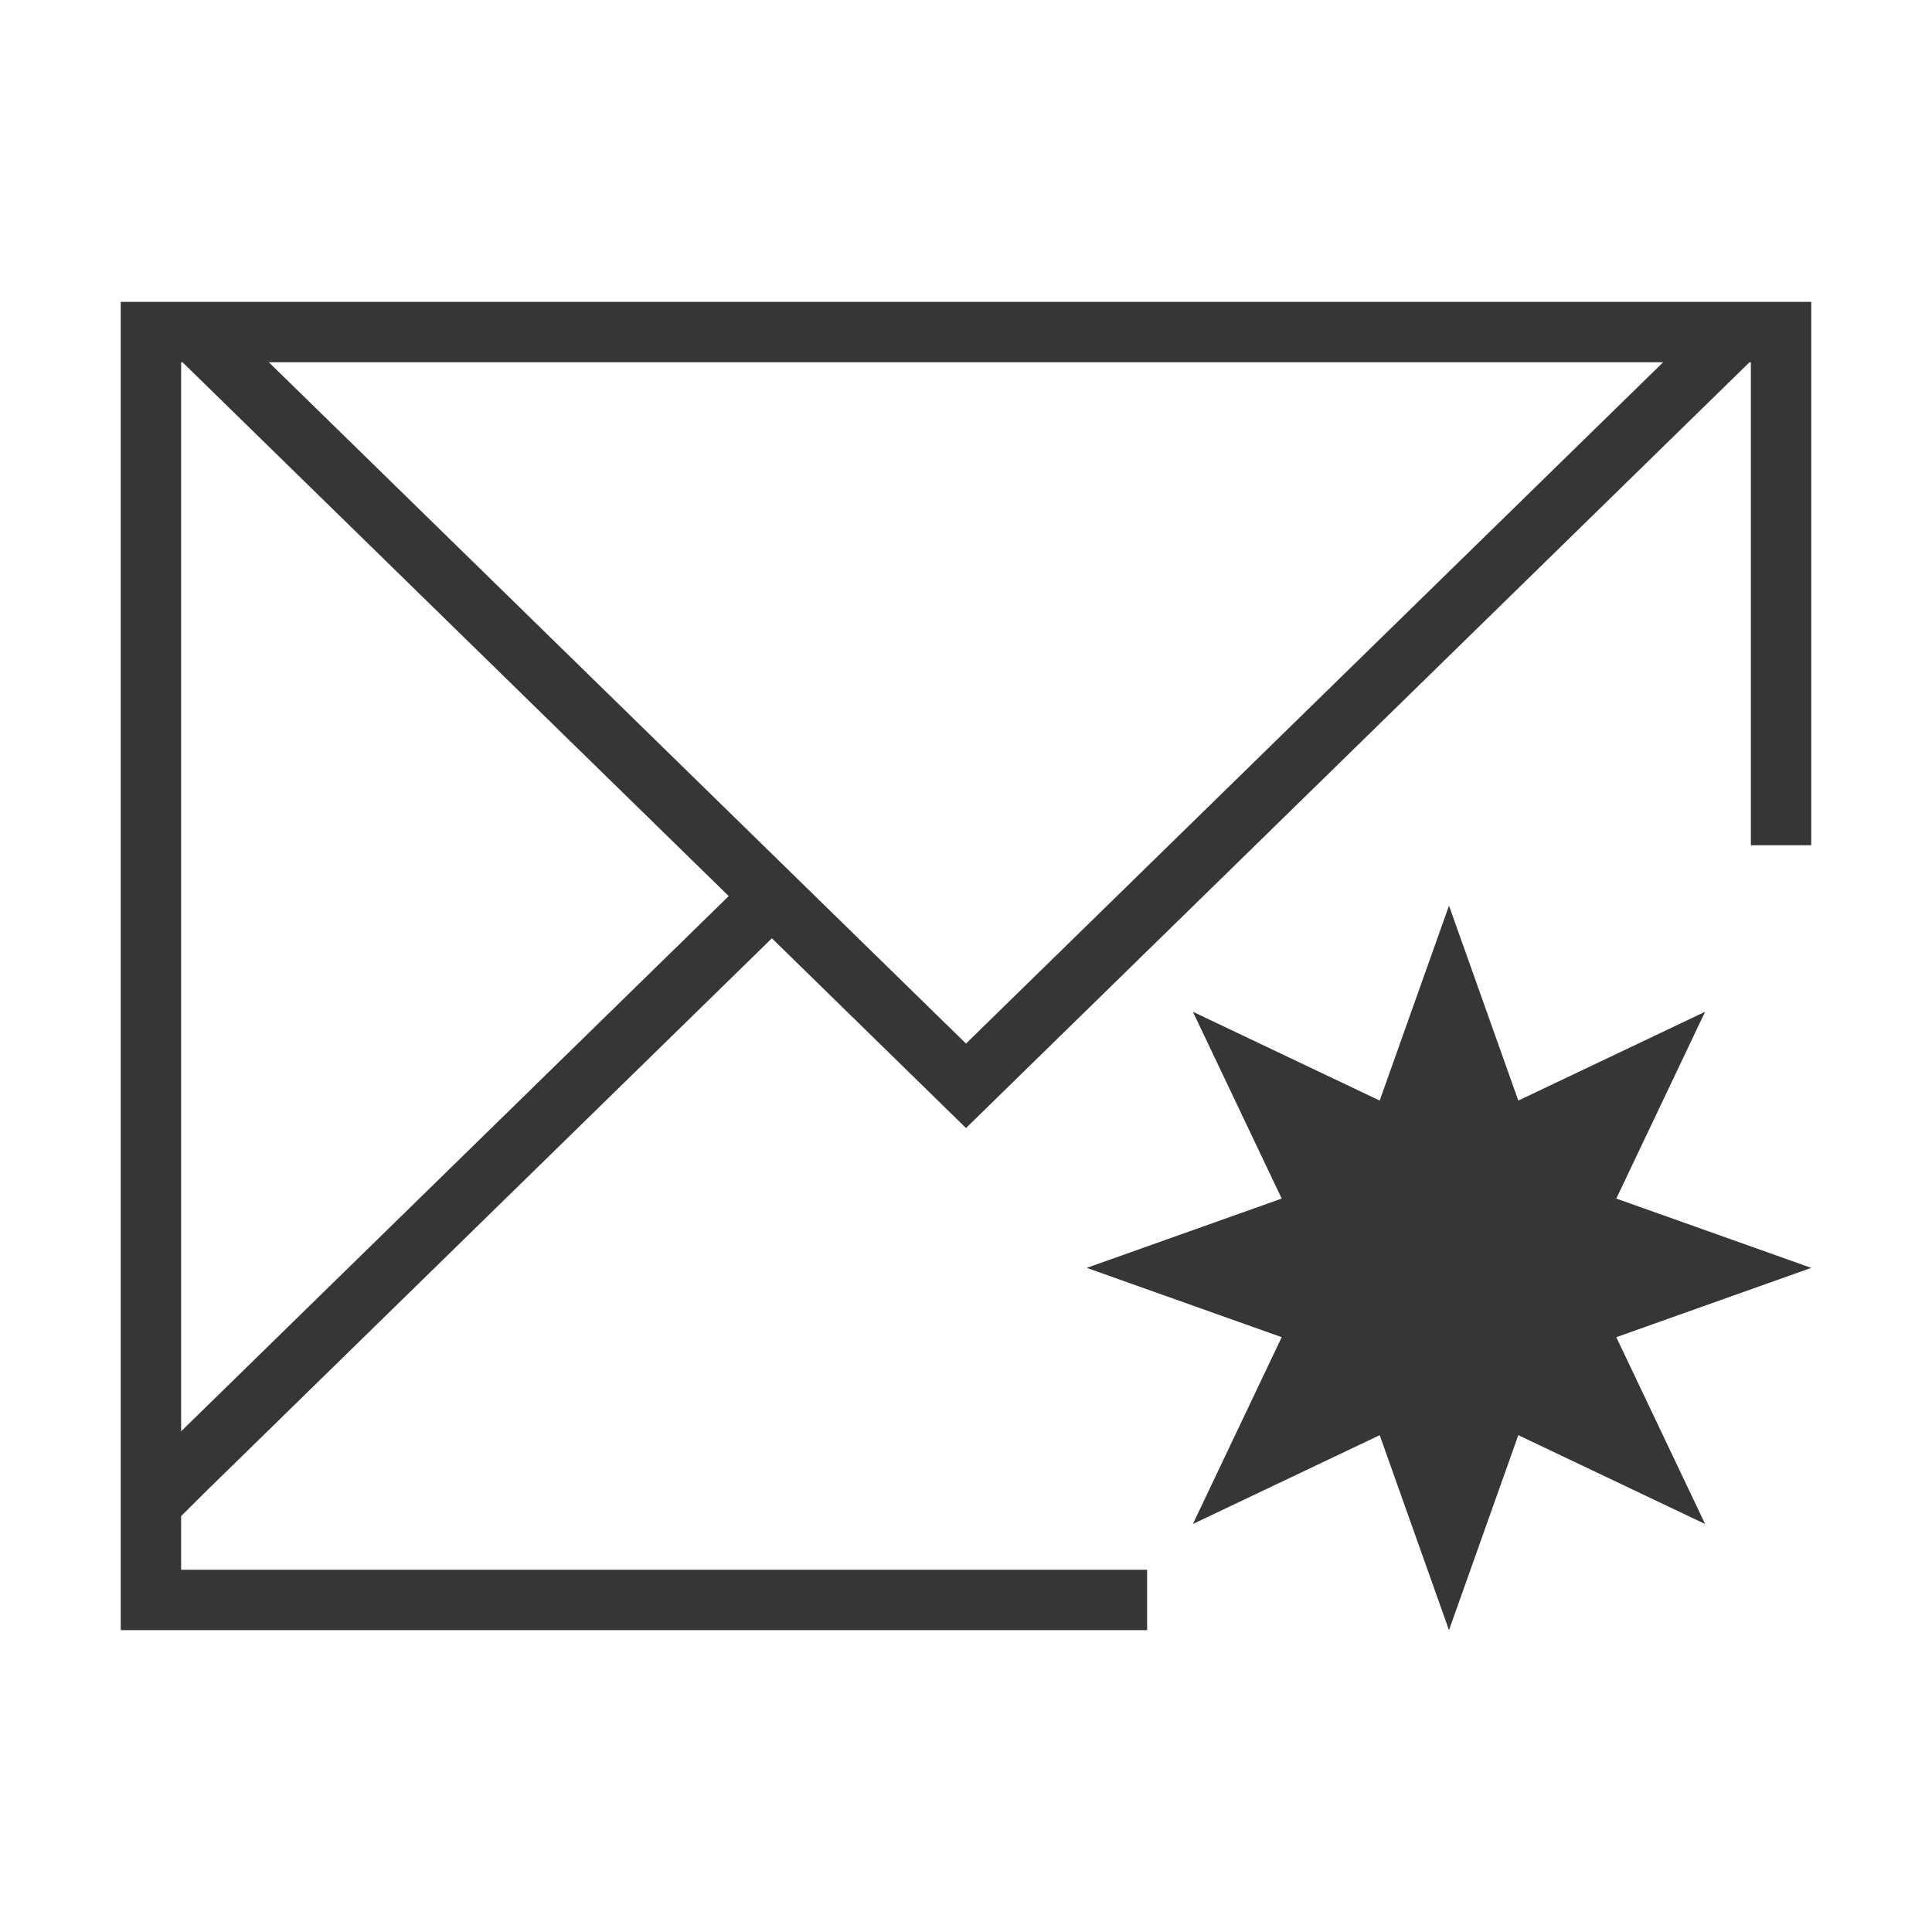 <svg xmlns="http://www.w3.org/2000/svg" viewBox="0 0 32 32">
  <defs id="defs3051">
    <style type="text/css" id="current-color-scheme">
      .ColorScheme-Text {
        color:#363636;
      }
      </style>
  </defs>
 <path 
     style="fill:currentColor;fill-opacity:1;stroke:none" 
     d="M 2 5 L 2 24.684 L 2 27 L 19 27 L 19 26 L 3 26 L 3 25.111 L 3.43 24.684 L 12.785 15.541 L 16 18.684 L 28.977 6 L 29 6 L 29 14 L 30 14 L 30 5 L 2 5 z M 3 6 L 3.023 6 L 12.07 14.842 L 3 23.707 L 3 6 z M 4.453 6 L 27.547 6 L 16 17.285 L 4.453 6 z M 24 15 L 22.852 18.229 L 19.758 16.758 L 21.229 19.852 L 18 21 L 21.229 22.148 L 19.758 25.242 L 22.852 23.771 L 24 27 L 25.148 23.771 L 28.242 25.242 L 26.771 22.148 L 30 21 L 26.771 19.852 L 28.242 16.758 L 25.148 18.229 L 24 15 z "
     class="ColorScheme-Text"
     />
</svg>
